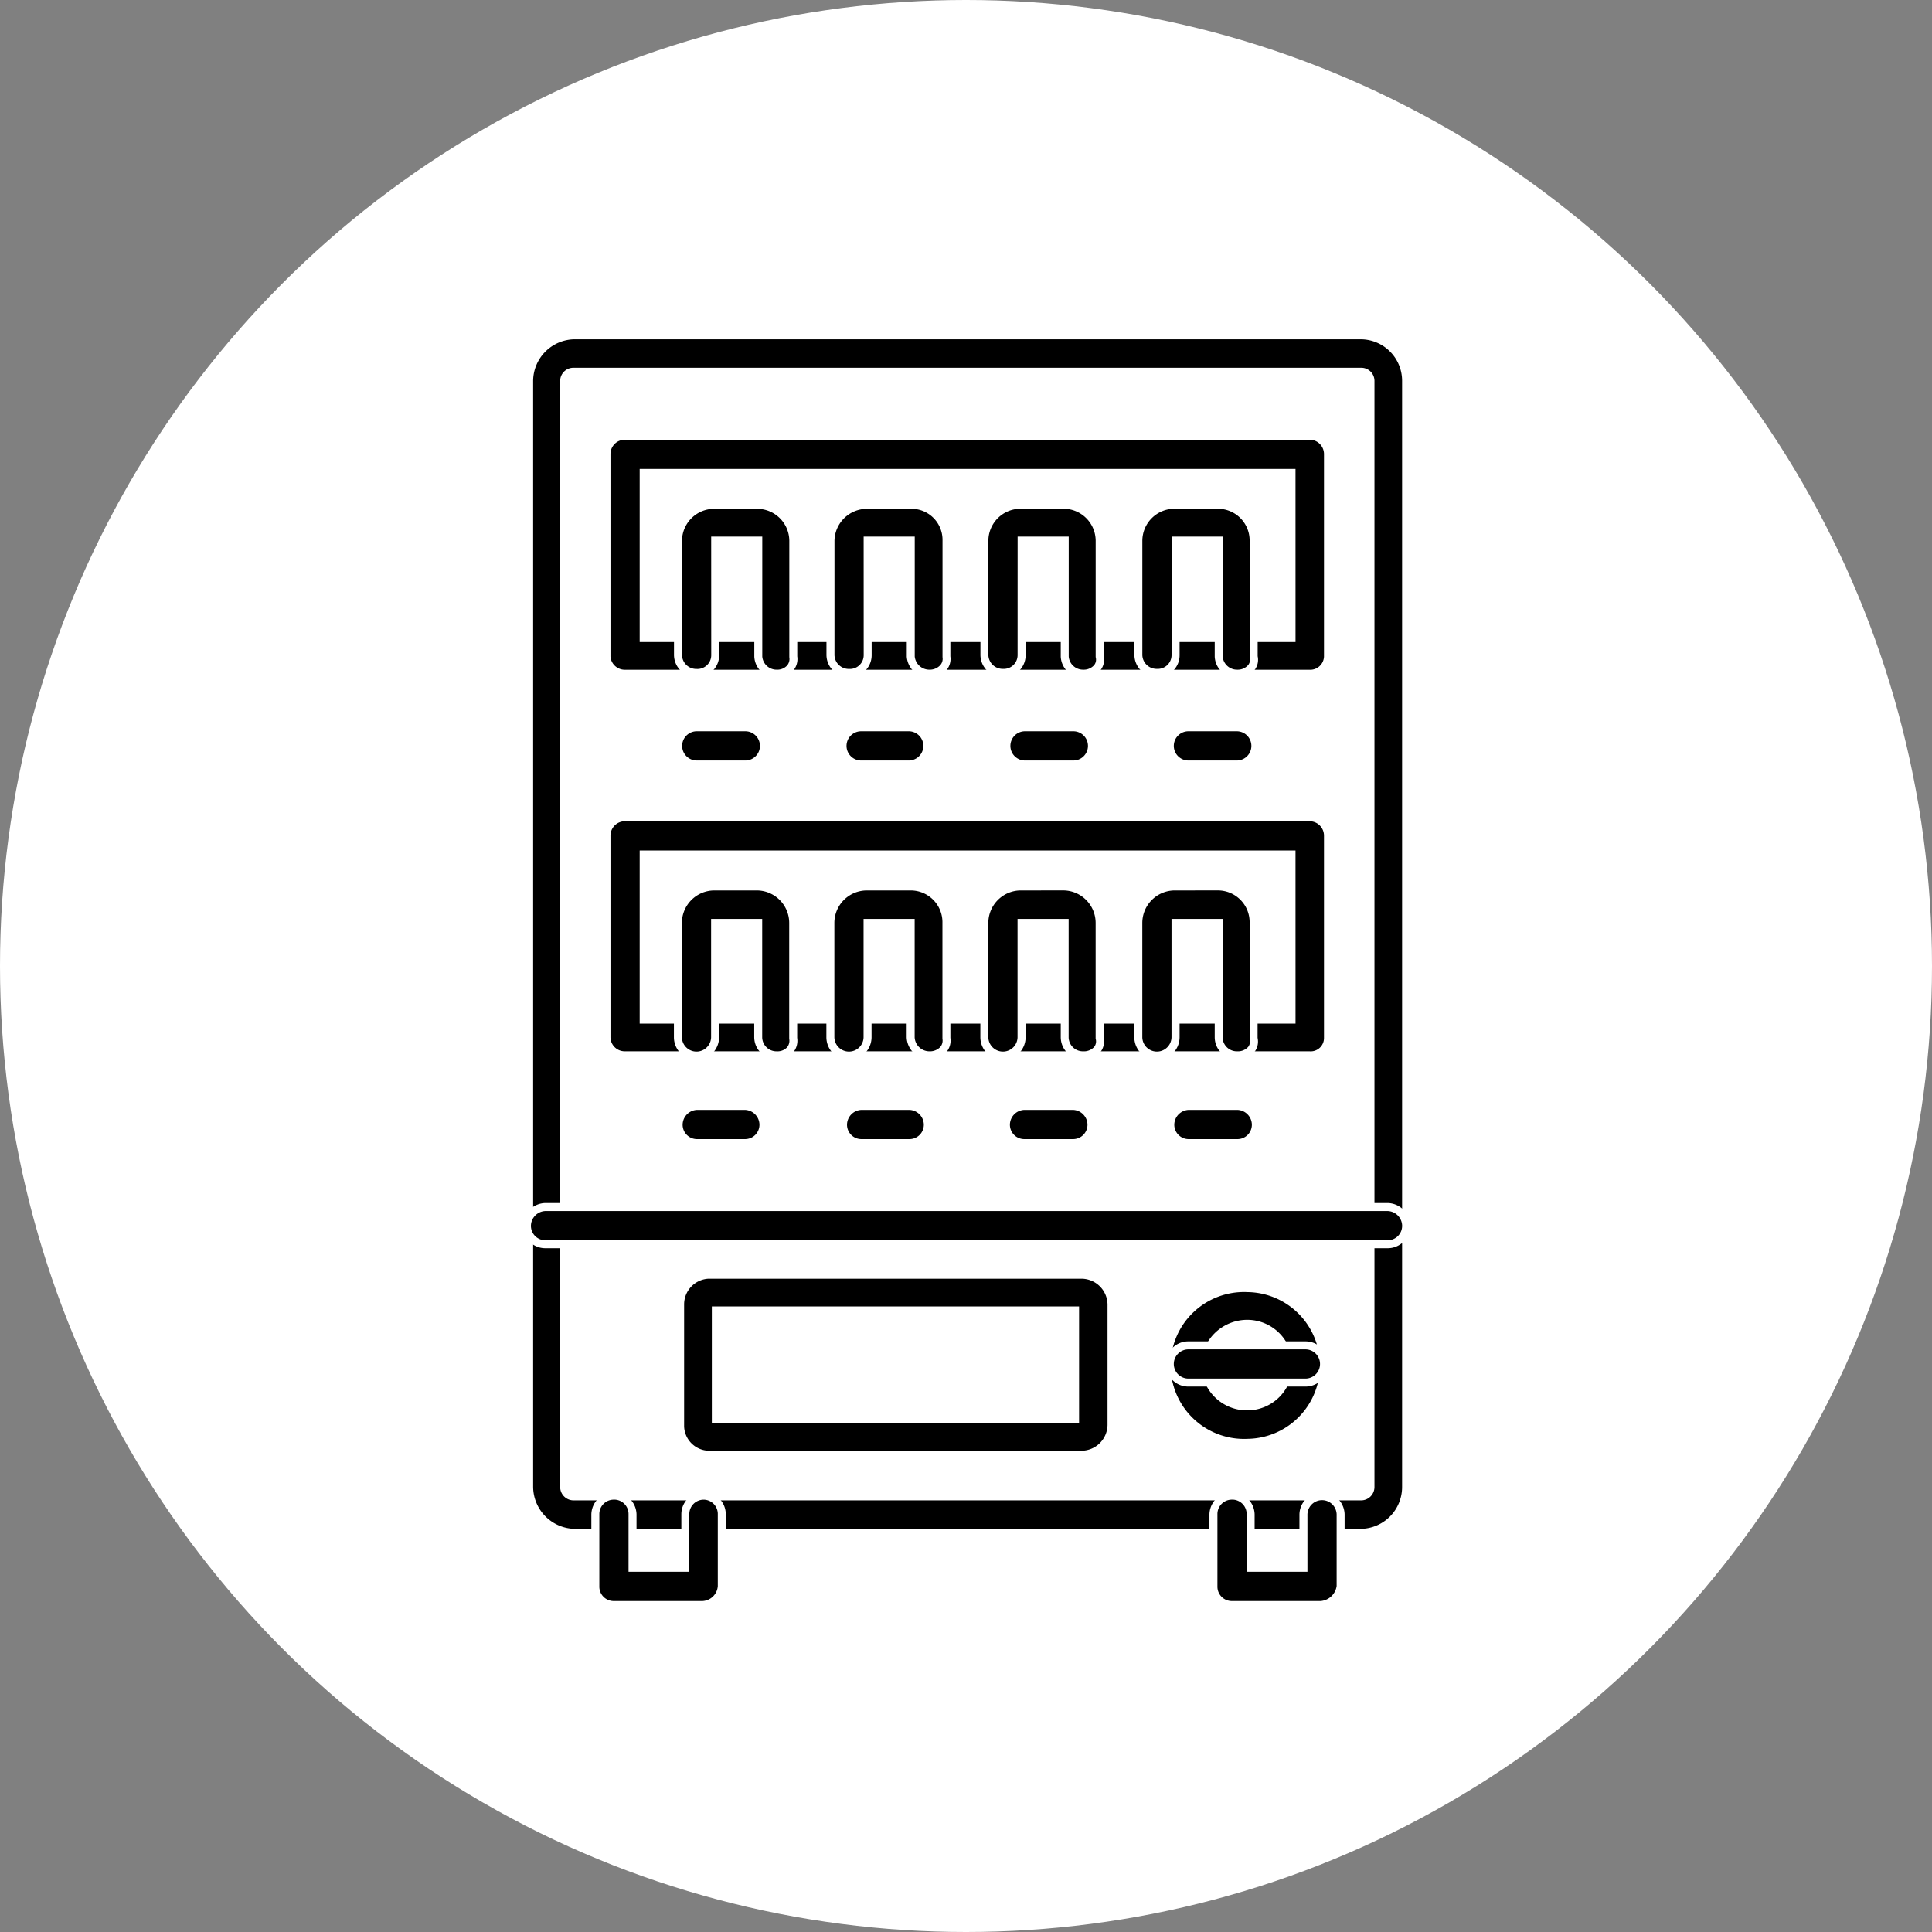 <svg xmlns="http://www.w3.org/2000/svg" width="121" height="121" viewBox="0 0 121 121">
  <rect x="0" y="0" width="121" height="121" fill="#808080" stroke="none"/>
  <defs>
    <style>
      .cls-1 {
        fill: #fff;
      }

      .cls-2 {
        fill-rule: evenodd;
      }
    </style>
  </defs>
  <g id="icon_p" transform="translate(-708 -1230)">
    <circle id="楕円形_632" data-name="楕円形 632" class="cls-1" cx="60.5" cy="60.5" r="60.5" transform="translate(708 1230)"/>
    <g id="Layer_x0020_1" transform="translate(479 1251)">
      <g id="_389699352" transform="translate(262)">
        <g id="グループ_4632" data-name="グループ 4632">
          <g id="グループ_4607" data-name="グループ 4607" transform="translate(0.14)">
            <path id="パス_1572" data-name="パス 1572" class="cls-2" d="M317.081,75H267.842A2.893,2.893,0,0,1,265,72.112V2.842A2.884,2.884,0,0,1,267.842,0h49.239a2.853,2.853,0,0,1,2.842,2.842v69.27A2.863,2.863,0,0,1,317.081,75ZM267.8,2.283a.578.578,0,0,0-.606.559v69.27a.585.585,0,0,0,.606.606h49.286a.585.585,0,0,0,.606-.606V2.842a.578.578,0,0,0-.606-.559Z" transform="translate(-265)"/>
            <path id="パス_1572_-_アウトライン" data-name="パス 1572 - アウトライン" class="cls-1" d="M317.081,75.25H267.842a3.046,3.046,0,0,1-2.175-.924,3.133,3.133,0,0,1-.917-2.214V2.842A3.133,3.133,0,0,1,267.842-.25h49.239a3.1,3.1,0,0,1,3.092,3.092v69.27A3.119,3.119,0,0,1,317.081,75.25ZM267.842.25a2.626,2.626,0,0,0-2.592,2.592v69.27a2.65,2.65,0,0,0,2.592,2.638h49.239a2.618,2.618,0,0,0,2.592-2.638V2.842A2.6,2.6,0,0,0,317.081.25Zm49.239,72.717H267.8a.838.838,0,0,1-.856-.856V2.842a.824.824,0,0,1,.856-.809h49.286a.824.824,0,0,1,.856.809v69.27A.838.838,0,0,1,317.081,72.967ZM267.8,2.533a.329.329,0,0,0-.356.309v69.27a.34.34,0,0,0,.356.356h49.286a.34.34,0,0,0,.356-.356V2.842a.329.329,0,0,0-.356-.309Z" transform="translate(-265)"/>
          </g>
          <g id="グループ_4608" data-name="グループ 4608" transform="translate(9.596 58.835)">
            <path id="パス_1573" data-name="パス 1573" class="cls-2" d="M493.109,1274.273H469.77a1.833,1.833,0,0,1-1.77-1.77v-7.64a1.852,1.852,0,0,1,1.77-1.863h23.338a1.879,1.879,0,0,1,1.91,1.863v7.547A1.879,1.879,0,0,1,493.109,1274.273Zm-22.873-2.236h22.5v-6.8h-22.5Zm22.873-6.8Z" transform="translate(-468 -1263)"/>
            <path id="パス_1573_-_アウトライン" data-name="パス 1573 - アウトライン" class="cls-1" d="M493.109,1274.523H469.77a2.073,2.073,0,0,1-2.02-2.02v-7.64a2.1,2.1,0,0,1,2.02-2.113h23.338a2.139,2.139,0,0,1,2.16,2.113v7.547A2.139,2.139,0,0,1,493.109,1274.523ZM469.77,1263.25a1.61,1.61,0,0,0-1.52,1.613v7.64a1.58,1.58,0,0,0,1.52,1.52h23.338a1.639,1.639,0,0,0,1.66-1.613v-7.547a1.639,1.639,0,0,0-1.66-1.613Zm23.216,9.037h-23v-7.3h23Zm-22.5-.5h22v-6.3h-22Z" transform="translate(-468 -1263)"/>
          </g>
          <g id="グループ_4609" data-name="グループ 4609" transform="translate(0 54.596)">
            <path id="パス_1574" data-name="パス 1574" class="cls-2" d="M315.9,1174.329H263.165a1.153,1.153,0,0,1-1.165-1.165,1.183,1.183,0,0,1,1.165-1.165H315.9a1.183,1.183,0,0,1,1.165,1.165A1.153,1.153,0,0,1,315.9,1174.329Z" transform="translate(-262 -1172)"/>
            <path id="パス_1574_-_アウトライン" data-name="パス 1574 - アウトライン" class="cls-1" d="M315.9,1174.579H263.165a1.4,1.4,0,0,1-1.415-1.415,1.434,1.434,0,0,1,1.415-1.415H315.9a1.434,1.434,0,0,1,1.415,1.415A1.4,1.4,0,0,1,315.9,1174.579Zm-52.733-2.329a.939.939,0,0,0-.915.915.9.9,0,0,0,.915.915H315.9a.9.9,0,0,0,.915-.915.939.939,0,0,0-.915-.915Z" transform="translate(-262 -1172)"/>
          </g>
          <g id="グループ_4610" data-name="グループ 4610" transform="translate(40.202 59.674)">
            <path id="パス_1575" data-name="パス 1575" class="cls-2" d="M1129.938,1290.689a4.845,4.845,0,1,1,4.845-4.845A4.891,4.891,0,0,1,1129.938,1290.689Zm0-7.453a2.586,2.586,0,1,0,0,5.171,2.585,2.585,0,0,0,0-5.171Z" transform="translate(-1125 -1281)"/>
            <path id="パス_1575_-_アウトライン" data-name="パス 1575 - アウトライン" class="cls-1" d="M1129.938,1290.939a5.1,5.1,0,1,1,0-10.189,5.095,5.095,0,0,1,0,10.189Zm0-9.689a4.6,4.6,0,1,0,0,9.189,4.595,4.595,0,0,0,0-9.189Zm0,7.407a2.863,2.863,0,0,1-2.905-2.812,2.823,2.823,0,0,1,.843-2.024,2.911,2.911,0,0,1,2.062-.835,2.839,2.839,0,0,1,2.812,2.859,2.835,2.835,0,0,1-2.812,2.812Zm0-5.171a2.336,2.336,0,1,0,2.312,2.359A2.357,2.357,0,0,0,1129.938,1283.486Z" transform="translate(-1125 -1281)"/>
          </g>
          <g id="グループ_4611" data-name="グループ 4611" transform="translate(40.295 63.261)">
            <path id="パス_1576" data-name="パス 1576" class="cls-2" d="M1135.432,1360.329h-7.267a1.165,1.165,0,1,1,0-2.329h7.267a1.165,1.165,0,1,1,0,2.329Z" transform="translate(-1127 -1358)"/>
            <path id="パス_1576_-_アウトライン" data-name="パス 1576 - アウトライン" class="cls-1" d="M1135.432,1360.579h-7.267a1.415,1.415,0,1,1,0-2.829h7.267a1.415,1.415,0,1,1,0,2.829Zm-7.267-2.329a.915.915,0,1,0,0,1.829h7.267a.915.915,0,1,0,0-1.829Z" transform="translate(-1127 -1358)"/>
          </g>
          <g id="グループ_4612" data-name="グループ 4612" transform="translate(4.984 6.289)">
            <path id="パス_1577" data-name="パス 1577" class="cls-2" d="M413.022,149.907H370.165A1.137,1.137,0,0,1,369,148.835V136.165A1.153,1.153,0,0,1,370.165,135h42.857a1.153,1.153,0,0,1,1.165,1.165v12.671A1.106,1.106,0,0,1,413.022,149.907Zm-41.692-2.236H411.9V137.329H371.329Z" transform="translate(-369 -135)"/>
            <path id="パス_1577_-_アウトライン" data-name="パス 1577 - アウトライン" class="cls-1" d="M413.022,150.157H370.165a1.389,1.389,0,0,1-1.415-1.321V136.165a1.4,1.4,0,0,1,1.415-1.415h42.857a1.4,1.4,0,0,1,1.415,1.415v12.671A1.356,1.356,0,0,1,413.022,150.157ZM370.165,135.25a.9.9,0,0,0-.915.915v12.671a.9.9,0,0,0,.915.821h42.857a.862.862,0,0,0,.915-.821V136.165a.9.9,0,0,0-.915-.915Zm41.989,12.671H371.079V137.079h41.074Zm-40.574-.5h40.074v-9.842H371.579Z" transform="translate(-369 -135)"/>
          </g>
          <g id="グループ_4613" data-name="グループ 4613" transform="translate(9.457 10.621)">
            <path id="パス_1578" data-name="パス 1578" class="cls-2" d="M471.2,238.575a1.137,1.137,0,0,1-1.165-1.071v-7.267h-2.7v7.174a1.115,1.115,0,0,1-1.165,1.118A1.144,1.144,0,0,1,465,237.41v-7.174A2.267,2.267,0,0,1,467.236,228h2.748a2.267,2.267,0,0,1,2.236,2.236V237.5A.944.944,0,0,1,471.2,238.575Z" transform="translate(-465 -228)"/>
            <path id="パス_1578_-_アウトライン" data-name="パス 1578 - アウトライン" class="cls-1" d="M471.2,238.825a1.389,1.389,0,0,1-1.415-1.321v-7.017h-2.2v6.924a1.361,1.361,0,0,1-1.415,1.368,1.393,1.393,0,0,1-1.415-1.368v-7.174a2.519,2.519,0,0,1,2.486-2.486h2.748a2.519,2.519,0,0,1,2.486,2.486v7.249a1.129,1.129,0,0,1-.257.9A1.328,1.328,0,0,1,471.2,238.825Zm-4.116-8.839h3.2V237.5a.9.9,0,0,0,.915.821.831.831,0,0,0,.639-.261.63.63,0,0,0,.139-.522l0-.019v-7.286a2.013,2.013,0,0,0-1.986-1.986h-2.748a2.013,2.013,0,0,0-1.986,1.986v7.174a.893.893,0,0,0,.915.868.863.863,0,0,0,.915-.868Z" transform="translate(-465 -228)"/>
          </g>
          <g id="グループ_4614" data-name="グループ 4614" transform="translate(19.006 10.621)">
            <path id="パス_1579" data-name="パス 1579" class="cls-2" d="M676.2,238.575a1.17,1.17,0,0,1-1.165-1.071v-7.267h-2.7v7.174a1.115,1.115,0,0,1-1.165,1.118A1.144,1.144,0,0,1,670,237.41v-7.174A2.277,2.277,0,0,1,672.283,228h2.7a2.191,2.191,0,0,1,2.283,2.236V237.5A.979.979,0,0,1,676.2,238.575Z" transform="translate(-670 -228)"/>
            <path id="パス_1579_-_アウトライン" data-name="パス 1579 - アウトライン" class="cls-1" d="M676.2,238.825a1.425,1.425,0,0,1-1.415-1.321v-7.017h-2.2v6.924a1.361,1.361,0,0,1-1.415,1.368,1.393,1.393,0,0,1-1.415-1.368v-7.174a2.446,2.446,0,0,1,.744-1.75,2.534,2.534,0,0,1,1.788-.736h2.7a2.564,2.564,0,0,1,1.8.7,2.459,2.459,0,0,1,.728,1.786v7.249a1.1,1.1,0,0,1-.258.881A1.388,1.388,0,0,1,676.2,238.825Zm-4.116-8.839h3.2V237.5a.919.919,0,0,0,.915.821.891.891,0,0,0,.684-.284.6.6,0,0,0,.14-.5l0-.019v-7.286a1.944,1.944,0,0,0-2.033-1.986h-2.7a2.037,2.037,0,0,0-2.033,1.986v7.174a.893.893,0,0,0,.915.868.863.863,0,0,0,.915-.868Z" transform="translate(-670 -228)"/>
          </g>
          <g id="グループ_4615" data-name="グループ 4615" transform="translate(28.649 10.621)">
            <path id="パス_1580" data-name="パス 1580" class="cls-2" d="M883.2,238.575a1.137,1.137,0,0,1-1.165-1.071v-7.267h-2.7v7.174a1.115,1.115,0,0,1-1.165,1.118A1.144,1.144,0,0,1,877,237.41v-7.174A2.267,2.267,0,0,1,879.236,228h2.748a2.267,2.267,0,0,1,2.236,2.236V237.5C884.36,238.109,883.848,238.575,883.2,238.575Z" transform="translate(-877 -228)"/>
            <path id="パス_1580_-_アウトライン" data-name="パス 1580 - アウトライン" class="cls-1" d="M883.2,238.825a1.389,1.389,0,0,1-1.415-1.321v-7.017h-2.2v6.924a1.361,1.361,0,0,1-1.415,1.368,1.393,1.393,0,0,1-1.415-1.368v-7.174a2.519,2.519,0,0,1,2.486-2.486h2.748a2.519,2.519,0,0,1,2.486,2.486v7.24a1.04,1.04,0,0,1-.2.872A1.365,1.365,0,0,1,883.2,238.825Zm-4.116-8.839h3.2V237.5a.9.9,0,0,0,.915.821.864.864,0,0,0,.679-.288.545.545,0,0,0,.1-.477l-.006-.028v-7.3a2.013,2.013,0,0,0-1.986-1.986h-2.748a2.013,2.013,0,0,0-1.986,1.986v7.174a.893.893,0,0,0,.915.868.863.863,0,0,0,.915-.868Z" transform="translate(-877 -228)"/>
          </g>
          <g id="グループ_4616" data-name="グループ 4616" transform="translate(38.292 10.621)">
            <path id="パス_1581" data-name="パス 1581" class="cls-2" d="M1090.2,238.575a1.137,1.137,0,0,1-1.165-1.071v-7.267h-2.7v7.174a1.115,1.115,0,0,1-1.165,1.118A1.144,1.144,0,0,1,1084,237.41v-7.174a2.267,2.267,0,0,1,2.236-2.236h2.748a2.237,2.237,0,0,1,2.236,2.236V237.5C1091.36,238.109,1090.848,238.575,1090.2,238.575Z" transform="translate(-1084 -228)"/>
            <path id="パス_1581_-_アウトライン" data-name="パス 1581 - アウトライン" class="cls-1" d="M1090.2,238.825a1.389,1.389,0,0,1-1.415-1.321v-7.017h-2.2v6.924a1.361,1.361,0,0,1-1.415,1.368,1.394,1.394,0,0,1-1.415-1.368v-7.174a2.519,2.519,0,0,1,2.486-2.486h2.748a2.489,2.489,0,0,1,2.486,2.486v7.24a1.04,1.04,0,0,1-.2.872A1.365,1.365,0,0,1,1090.2,238.825Zm-4.116-8.839h3.2V237.5a.9.9,0,0,0,.915.821.863.863,0,0,0,.679-.288.545.545,0,0,0,.1-.477l-.006-.028v-7.3a1.988,1.988,0,0,0-1.986-1.986h-2.748a2.013,2.013,0,0,0-1.986,1.986v7.174a.893.893,0,0,0,.915.868.863.863,0,0,0,.915-.868Z" transform="translate(-1084 -228)"/>
          </g>
          <g id="グループ_4617" data-name="グループ 4617" transform="translate(9.503 24.55)">
            <path id="パス_1582" data-name="パス 1582" class="cls-2" d="M470.146,529.329h-2.981a1.165,1.165,0,1,1,0-2.329h2.981a1.165,1.165,0,1,1,0,2.329Z" transform="translate(-466 -527)"/>
            <path id="パス_1582_-_アウトライン" data-name="パス 1582 - アウトライン" class="cls-1" d="M470.146,529.579h-2.981a1.415,1.415,0,1,1,0-2.829h2.981a1.415,1.415,0,1,1,0,2.829Zm-2.981-2.329a.915.915,0,1,0,0,1.829h2.981a.915.915,0,1,0,0-1.829Z" transform="translate(-466 -527)"/>
          </g>
          <g id="グループ_4618" data-name="グループ 4618" transform="translate(19.798 24.55)">
            <path id="パス_1583" data-name="パス 1583" class="cls-2" d="M691.146,529.329h-2.981a1.165,1.165,0,1,1,0-2.329h2.981a1.165,1.165,0,0,1,0,2.329Z" transform="translate(-687 -527)"/>
            <path id="パス_1583_-_アウトライン" data-name="パス 1583 - アウトライン" class="cls-1" d="M691.146,529.579h-2.981a1.415,1.415,0,1,1,0-2.829h2.981a1.415,1.415,0,0,1,0,2.829Zm-2.981-2.329a.915.915,0,1,0,0,1.829h2.981a.915.915,0,0,0,0-1.829Z" transform="translate(-687 -527)"/>
          </g>
          <g id="グループ_4619" data-name="グループ 4619" transform="translate(30 24.55)">
            <path id="パス_1584" data-name="パス 1584" class="cls-2" d="M910.193,529.329h-3.028a1.165,1.165,0,0,1,0-2.329h3.028a1.165,1.165,0,1,1,0,2.329Z" transform="translate(-906 -527)"/>
            <path id="パス_1584_-_アウトライン" data-name="パス 1584 - アウトライン" class="cls-1" d="M910.193,529.579h-3.028a1.415,1.415,0,0,1,0-2.829h3.028a1.415,1.415,0,1,1,0,2.829Zm-3.028-2.329a.915.915,0,0,0,0,1.829h3.028a.915.915,0,1,0,0-1.829Z" transform="translate(-906 -527)"/>
          </g>
          <g id="グループ_4620" data-name="グループ 4620" transform="translate(40.295 24.55)">
            <path id="パス_1585" data-name="パス 1585" class="cls-2" d="M1131.193,529.329h-3.028a1.165,1.165,0,1,1,0-2.329h3.028a1.165,1.165,0,0,1,0,2.329Z" transform="translate(-1127 -527)"/>
            <path id="パス_1585_-_アウトライン" data-name="パス 1585 - アウトライン" class="cls-1" d="M1131.193,529.579h-3.028a1.415,1.415,0,1,1,0-2.829h3.028a1.415,1.415,0,0,1,0,2.829Zm-3.028-2.329a.915.915,0,1,0,0,1.829h3.028a.915.915,0,0,0,0-1.829Z" transform="translate(-1127 -527)"/>
          </g>
          <g id="グループ_4621" data-name="グループ 4621" transform="translate(9.503 48.261)">
            <path id="パス_1586" data-name="パス 1586" class="cls-2" d="M470.146,1038.329h-2.981a1.153,1.153,0,0,1-1.165-1.165,1.183,1.183,0,0,1,1.165-1.165h2.981a1.183,1.183,0,0,1,1.165,1.165A1.153,1.153,0,0,1,470.146,1038.329Z" transform="translate(-466 -1036)"/>
            <path id="パス_1586_-_アウトライン" data-name="パス 1586 - アウトライン" class="cls-1" d="M470.146,1038.579h-2.981a1.4,1.4,0,0,1-1.415-1.415,1.434,1.434,0,0,1,1.415-1.415h2.981a1.434,1.434,0,0,1,1.415,1.415A1.4,1.4,0,0,1,470.146,1038.579Zm-2.981-2.329a.939.939,0,0,0-.915.915.9.9,0,0,0,.915.915h2.981a.9.9,0,0,0,.915-.915.939.939,0,0,0-.915-.915Z" transform="translate(-466 -1036)"/>
          </g>
          <g id="グループ_4622" data-name="グループ 4622" transform="translate(19.798 48.261)">
            <path id="パス_1587" data-name="パス 1587" class="cls-2" d="M691.146,1038.329h-2.981a1.153,1.153,0,0,1-1.165-1.165,1.183,1.183,0,0,1,1.165-1.165h2.981a1.183,1.183,0,0,1,1.165,1.165A1.153,1.153,0,0,1,691.146,1038.329Z" transform="translate(-687 -1036)"/>
            <path id="パス_1587_-_アウトライン" data-name="パス 1587 - アウトライン" class="cls-1" d="M691.146,1038.579h-2.981a1.4,1.4,0,0,1-1.415-1.415,1.434,1.434,0,0,1,1.415-1.415h2.981a1.434,1.434,0,0,1,1.415,1.415A1.4,1.4,0,0,1,691.146,1038.579Zm-2.981-2.329a.939.939,0,0,0-.915.915.9.9,0,0,0,.915.915h2.981a.9.9,0,0,0,.915-.915.938.938,0,0,0-.915-.915Z" transform="translate(-687 -1036)"/>
          </g>
          <g id="グループ_4623" data-name="グループ 4623" transform="translate(30 48.261)">
            <path id="パス_1588" data-name="パス 1588" class="cls-2" d="M910.193,1038.329h-3.028a1.153,1.153,0,0,1-1.165-1.165,1.183,1.183,0,0,1,1.165-1.165h3.028a1.183,1.183,0,0,1,1.165,1.165A1.153,1.153,0,0,1,910.193,1038.329Z" transform="translate(-906 -1036)"/>
            <path id="パス_1588_-_アウトライン" data-name="パス 1588 - アウトライン" class="cls-1" d="M910.193,1038.579h-3.028a1.4,1.4,0,0,1-1.415-1.415,1.434,1.434,0,0,1,1.415-1.415h3.028a1.434,1.434,0,0,1,1.415,1.415A1.4,1.4,0,0,1,910.193,1038.579Zm-3.028-2.329a.938.938,0,0,0-.915.915.9.9,0,0,0,.915.915h3.028a.9.9,0,0,0,.915-.915.939.939,0,0,0-.915-.915Z" transform="translate(-906 -1036)"/>
          </g>
          <g id="グループ_4624" data-name="グループ 4624" transform="translate(40.295 48.261)">
            <path id="パス_1589" data-name="パス 1589" class="cls-2" d="M1131.193,1038.329h-3.028a1.153,1.153,0,0,1-1.165-1.165,1.183,1.183,0,0,1,1.165-1.165h3.028a1.183,1.183,0,0,1,1.165,1.165A1.153,1.153,0,0,1,1131.193,1038.329Z" transform="translate(-1127 -1036)"/>
            <path id="パス_1589_-_アウトライン" data-name="パス 1589 - アウトライン" class="cls-1" d="M1131.193,1038.579h-3.028a1.4,1.4,0,0,1-1.415-1.415,1.434,1.434,0,0,1,1.415-1.415h3.028a1.434,1.434,0,0,1,1.415,1.415A1.4,1.4,0,0,1,1131.193,1038.579Zm-3.028-2.329a.939.939,0,0,0-.915.915.9.9,0,0,0,.915.915h3.028a.9.9,0,0,0,.915-.915.938.938,0,0,0-.915-.915Z" transform="translate(-1127 -1036)"/>
          </g>
          <g id="グループ_4625" data-name="グループ 4625" transform="translate(4.984 30.186)">
            <path id="パス_1590" data-name="パス 1590" class="cls-2" d="M413.022,662.907H370.165A1.144,1.144,0,0,1,369,661.789V649.165A1.153,1.153,0,0,1,370.165,648h42.857a1.153,1.153,0,0,1,1.165,1.165v12.671A1.078,1.078,0,0,1,413.022,662.907Zm-41.692-2.236H411.9V650.329H371.329Z" transform="translate(-369 -648)"/>
            <path id="パス_1590_-_アウトライン" data-name="パス 1590 - アウトライン" class="cls-1" d="M413.022,663.157H370.165a1.393,1.393,0,0,1-1.415-1.368V649.165a1.4,1.4,0,0,1,1.415-1.415h42.857a1.4,1.4,0,0,1,1.415,1.415v12.671A1.325,1.325,0,0,1,413.022,663.157ZM370.165,648.25a.9.9,0,0,0-.915.915v12.624a.893.893,0,0,0,.915.868h42.857a.834.834,0,0,0,.915-.821V649.165a.9.9,0,0,0-.915-.915Zm41.989,12.671H371.079V650.079h41.074Zm-40.574-.5h40.074v-9.842H371.579Z" transform="translate(-369 -648)"/>
          </g>
          <g id="グループ_4626" data-name="グループ 4626" transform="translate(9.457 34.519)">
            <path id="パス_1591" data-name="パス 1591" class="cls-2" d="M471.2,751.575a1.144,1.144,0,0,1-1.165-1.118v-7.174h-2.7v7.174a1.165,1.165,0,0,1-2.329,0v-7.174A2.277,2.277,0,0,1,467.236,741h2.748a2.277,2.277,0,0,1,2.236,2.283V750.5A.926.926,0,0,1,471.2,751.575Z" transform="translate(-465 -741)"/>
            <path id="パス_1591_-_アウトライン" data-name="パス 1591 - アウトライン" class="cls-1" d="M466.165,751.871a1.433,1.433,0,0,1-1.415-1.415v-7.174a2.534,2.534,0,0,1,.736-1.788,2.446,2.446,0,0,1,1.75-.744h2.748a2.446,2.446,0,0,1,1.75.744,2.534,2.534,0,0,1,.736,1.788v7.2a1.15,1.15,0,0,1-.254.918,1.319,1.319,0,0,1-1.021.421,1.393,1.393,0,0,1-1.415-1.368v-6.924h-2.2v6.924A1.434,1.434,0,0,1,466.165,751.871Zm1.071-10.621a2.037,2.037,0,0,0-1.986,2.033v7.174a.915.915,0,0,0,1.829,0v-7.424h3.2v7.424a.893.893,0,0,0,.915.868.831.831,0,0,0,.643-.248.654.654,0,0,0,.134-.538l0-.018v-7.238a2.037,2.037,0,0,0-1.986-2.033Z" transform="translate(-465 -741)"/>
          </g>
          <g id="グループ_4627" data-name="グループ 4627" transform="translate(19.006 34.519)">
            <path id="パス_1592" data-name="パス 1592" class="cls-2" d="M676.2,751.575a1.175,1.175,0,0,1-1.165-1.118v-7.174h-2.7v7.174a1.165,1.165,0,0,1-2.329,0v-7.174A2.286,2.286,0,0,1,672.283,741h2.7a2.229,2.229,0,0,1,2.283,2.283V750.5C677.36,751.155,676.848,751.575,676.2,751.575Z" transform="translate(-670 -741)"/>
            <path id="パス_1592_-_アウトライン" data-name="パス 1592 - アウトライン" class="cls-1" d="M671.165,751.871a1.434,1.434,0,0,1-1.415-1.415v-7.174a2.535,2.535,0,0,1,2.533-2.533h2.7a2.477,2.477,0,0,1,2.533,2.533v7.2a1.126,1.126,0,0,1-.256.9,1.4,1.4,0,0,1-1.066.441,1.428,1.428,0,0,1-1.415-1.368v-6.924h-2.2v6.924A1.434,1.434,0,0,1,671.165,751.871Zm1.118-10.621a2.035,2.035,0,0,0-2.033,2.033v7.174a.915.915,0,0,0,1.829,0v-7.424h3.2v7.424a.927.927,0,0,0,.915.868.9.9,0,0,0,.688-.269.621.621,0,0,0,.136-.517l0-.018v-7.238a1.988,1.988,0,0,0-2.033-2.033Z" transform="translate(-670 -741)"/>
          </g>
          <g id="グループ_4628" data-name="グループ 4628" transform="translate(28.649 34.519)">
            <path id="パス_1593" data-name="パス 1593" class="cls-2" d="M883.2,751.575a1.144,1.144,0,0,1-1.165-1.118v-7.174h-2.7v7.174a1.165,1.165,0,0,1-2.329,0v-7.174A2.277,2.277,0,0,1,879.236,741h2.748a2.277,2.277,0,0,1,2.236,2.283V750.5C884.36,751.155,883.848,751.575,883.2,751.575Z" transform="translate(-877 -741)"/>
            <path id="パス_1593_-_アウトライン" data-name="パス 1593 - アウトライン" class="cls-1" d="M878.165,751.871a1.434,1.434,0,0,1-1.415-1.415v-7.174a2.534,2.534,0,0,1,.736-1.788,2.446,2.446,0,0,1,1.75-.744h2.748a2.446,2.446,0,0,1,1.75.744,2.534,2.534,0,0,1,.736,1.788v7.2a1.066,1.066,0,0,1-.2.89,1.353,1.353,0,0,1-1.07.457,1.393,1.393,0,0,1-1.415-1.368v-6.924h-2.2v6.924A1.434,1.434,0,0,1,878.165,751.871Zm1.071-10.621a2.037,2.037,0,0,0-1.986,2.033v7.174a.915.915,0,0,0,1.829,0v-7.424h3.2v7.424a.893.893,0,0,0,.915.868.873.873,0,0,0,.682-.271.567.567,0,0,0,.1-.5l-.006-.026v-7.247a2.037,2.037,0,0,0-1.986-2.033Z" transform="translate(-877 -741)"/>
          </g>
          <g id="グループ_4629" data-name="グループ 4629" transform="translate(38.292 34.519)">
            <path id="パス_1594" data-name="パス 1594" class="cls-2" d="M1090.2,751.575a1.144,1.144,0,0,1-1.165-1.118v-7.174h-2.7v7.174a1.165,1.165,0,0,1-2.329,0v-7.174a2.277,2.277,0,0,1,2.236-2.283h2.748a2.247,2.247,0,0,1,2.236,2.283V750.5C1091.36,751.155,1090.848,751.575,1090.2,751.575Z" transform="translate(-1084 -741)"/>
            <path id="パス_1594_-_アウトライン" data-name="パス 1594 - アウトライン" class="cls-1" d="M1085.165,751.871a1.434,1.434,0,0,1-1.415-1.415v-7.174a2.534,2.534,0,0,1,.736-1.788,2.447,2.447,0,0,1,1.75-.744h2.748a2.446,2.446,0,0,1,1.769.745,2.547,2.547,0,0,1,.717,1.787v7.2a1.066,1.066,0,0,1-.2.89,1.353,1.353,0,0,1-1.07.457,1.393,1.393,0,0,1-1.415-1.368v-6.924h-2.2v6.924A1.434,1.434,0,0,1,1085.165,751.871Zm1.071-10.621a2.037,2.037,0,0,0-1.986,2.033v7.174a.915.915,0,0,0,1.829,0v-7.424h3.2v7.424a.893.893,0,0,0,.915.868.873.873,0,0,0,.682-.271.567.567,0,0,0,.1-.5l-.005-.026v-7.247a1.988,1.988,0,0,0-1.986-2.033Z" transform="translate(-1084 -741)"/>
          </g>
          <g id="グループ_4630" data-name="グループ 4630" transform="translate(4.286 72.671)">
            <path id="パス_1595" data-name="パス 1595" class="cls-2" d="M360.708,1566.848h-5.543a1.153,1.153,0,0,1-1.165-1.165v-4.519a1.165,1.165,0,0,1,2.329,0v3.354h3.307v-3.354a1.142,1.142,0,1,1,2.283,0v4.519A1.258,1.258,0,0,1,360.708,1566.848Z" transform="translate(-354 -1560)"/>
            <path id="パス_1595_-_アウトライン" data-name="パス 1595 - アウトライン" class="cls-1" d="M360.708,1567.1h-5.543a1.4,1.4,0,0,1-1.415-1.415v-4.519a1.415,1.415,0,0,1,2.829,0v3.1h2.807v-3.1a1.391,1.391,0,1,1,2.783,0v4.536l0,.018A1.506,1.506,0,0,1,360.708,1567.1Zm-5.543-6.848a.9.9,0,0,0-.915.915v4.519a.9.9,0,0,0,.915.915h5.543a1.009,1.009,0,0,0,.961-.933v-4.5a.893.893,0,0,0-.868-.915.9.9,0,0,0-.915.915v3.6h-3.807v-3.6A.9.9,0,0,0,355.165,1560.25Z" transform="translate(-354 -1560)"/>
          </g>
          <g id="グループ_4631" data-name="グループ 4631" transform="translate(42.997 72.671)">
            <path id="パス_1596" data-name="パス 1596" class="cls-2" d="M1191.708,1566.848h-5.543a1.153,1.153,0,0,1-1.165-1.165v-4.519a1.165,1.165,0,0,1,2.329,0v3.354h3.307v-3.354a1.165,1.165,0,0,1,2.329,0v4.519A1.339,1.339,0,0,1,1191.708,1566.848Z" transform="translate(-1185 -1560)"/>
            <path id="パス_1596_-_アウトライン" data-name="パス 1596 - アウトライン" class="cls-1" d="M1191.708,1567.1h-5.543a1.4,1.4,0,0,1-1.415-1.415v-4.519a1.415,1.415,0,0,1,2.829,0v3.1h2.807v-3.1a1.415,1.415,0,0,1,2.829,0v4.545l-.005.026A1.589,1.589,0,0,1,1191.708,1567.1Zm-5.543-6.848a.9.9,0,0,0-.915.915v4.519a.9.9,0,0,0,.915.915h5.543a1.1,1.1,0,0,0,1.008-.942v-4.491a.915.915,0,0,0-1.829,0v3.6h-3.807v-3.6A.9.9,0,0,0,1186.165,1560.25Z" transform="translate(-1185 -1560)"/>
          </g>
        </g>
      </g>
    </g>
  </g>
</svg>
